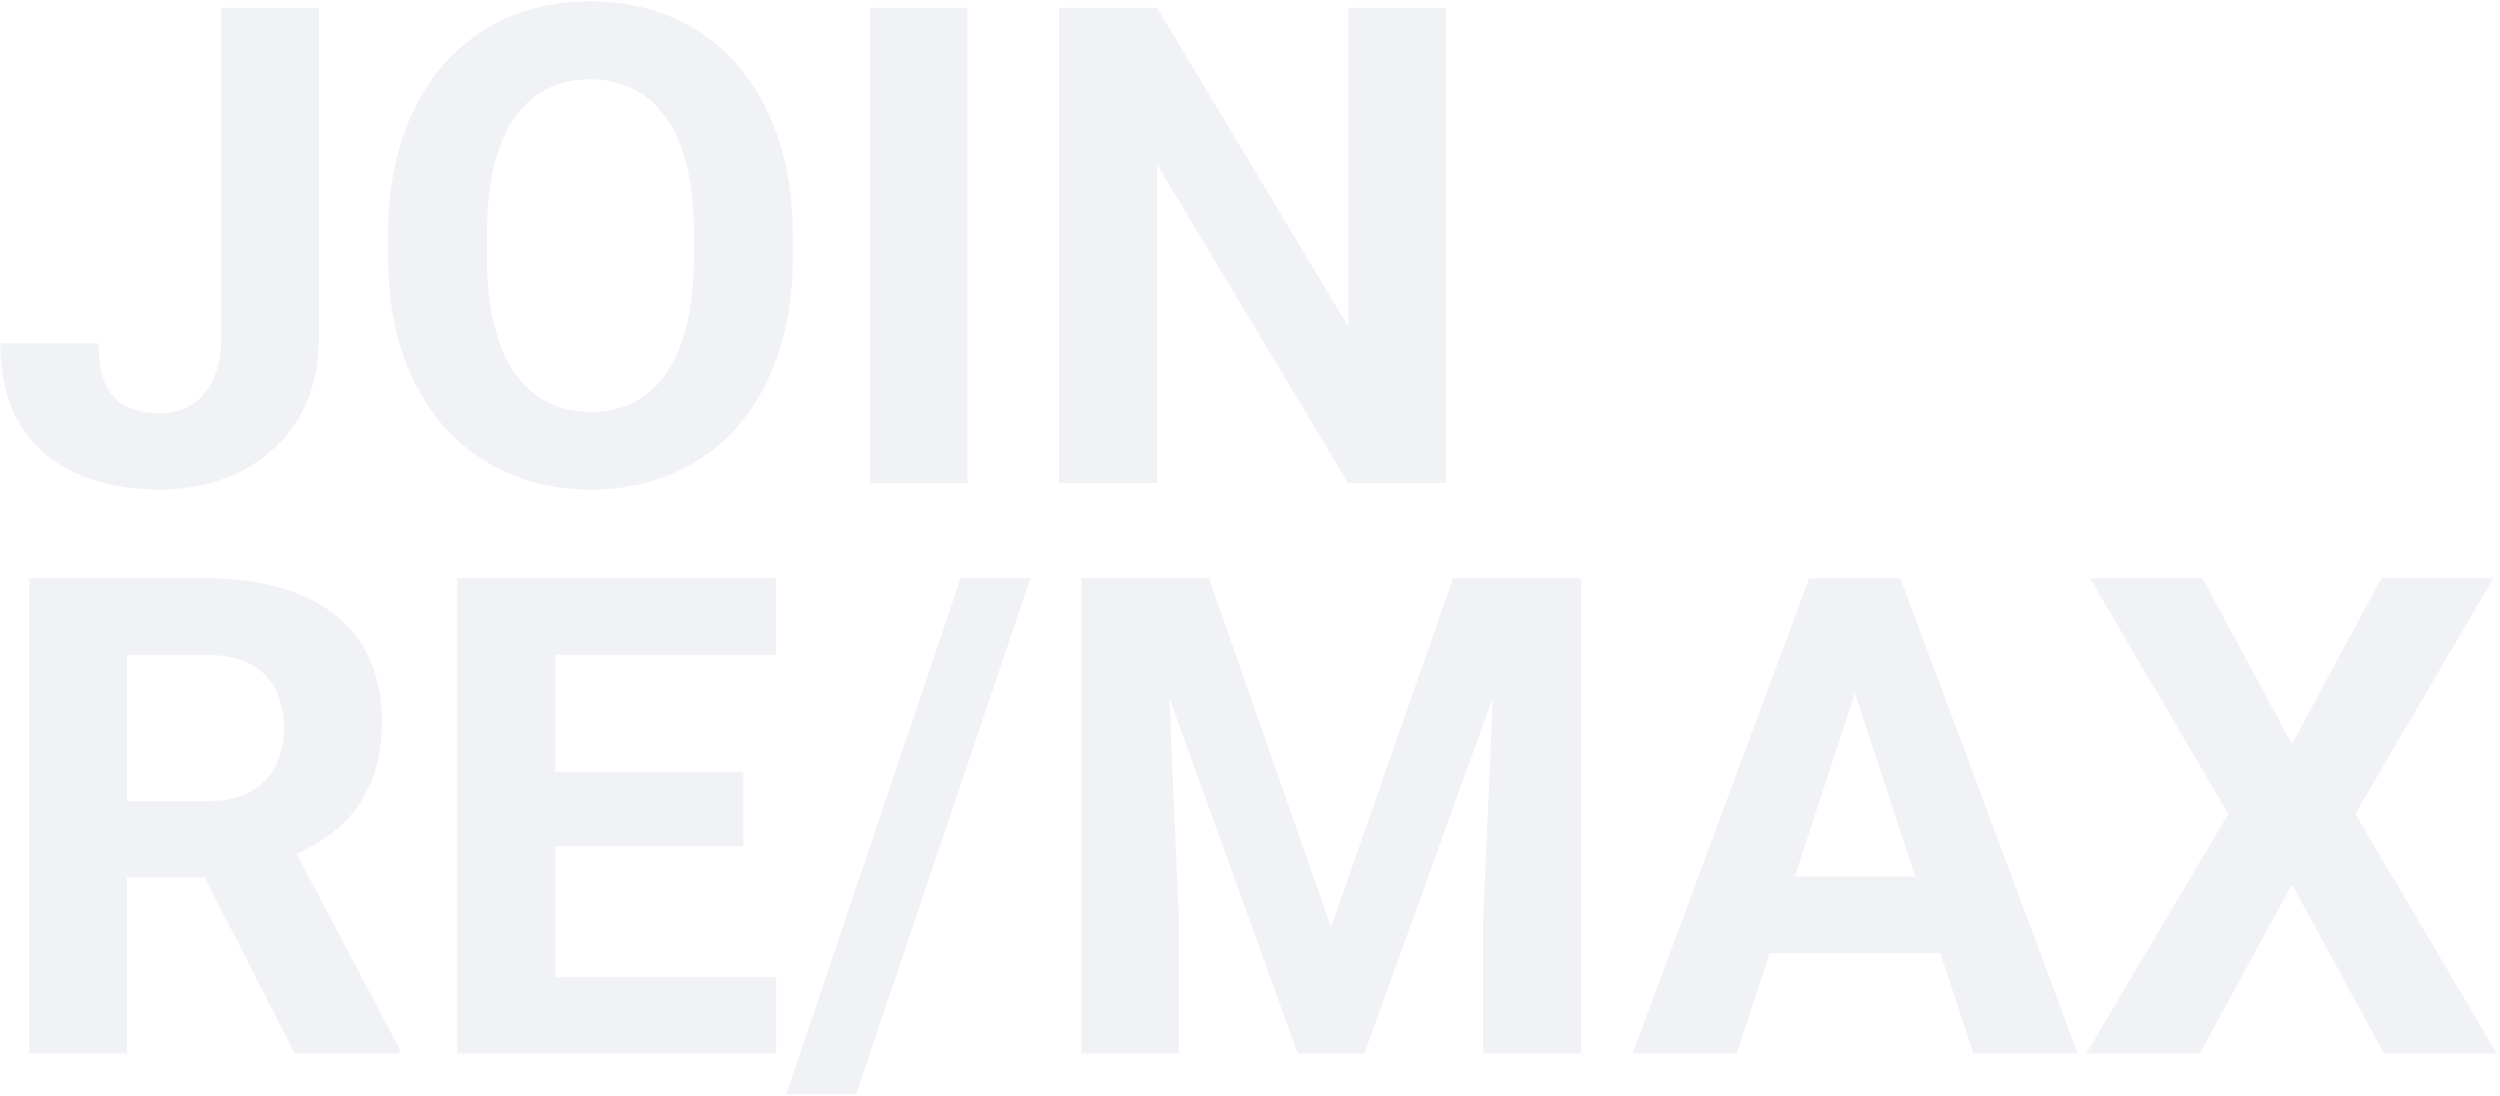 <svg width="561" height="246" viewBox="0 0 561 246" fill="none" xmlns="http://www.w3.org/2000/svg">
<path opacity="0.06" d="M49.661 75.656V1.755H71.561V75.656C71.561 82.785 69.998 88.913 66.873 94.04C63.748 99.118 59.476 103.024 54.056 105.759C48.685 108.493 42.63 109.86 35.892 109.86C28.909 109.86 22.732 108.688 17.361 106.345C11.99 104.001 7.767 100.412 4.69 95.578C1.614 90.695 0.076 84.519 0.076 77.048H22.122C22.122 80.954 22.659 84.055 23.733 86.35C24.856 88.644 26.443 90.28 28.494 91.257C30.545 92.233 33.011 92.722 35.892 92.722C38.675 92.722 41.092 92.062 43.143 90.744C45.193 89.426 46.78 87.497 47.903 84.958C49.075 82.419 49.661 79.318 49.661 75.656ZM177.908 52.585V57.639C177.908 65.744 176.81 73.019 174.612 79.465C172.415 85.91 169.314 91.403 165.311 95.944C161.307 100.437 156.521 103.879 150.955 106.271C145.438 108.664 139.31 109.86 132.571 109.86C125.882 109.86 119.754 108.664 114.188 106.271C108.67 103.879 103.885 100.437 99.832 95.944C95.779 91.403 92.63 85.91 90.384 79.465C88.186 73.019 87.088 65.744 87.088 57.639V52.585C87.088 44.431 88.186 37.155 90.384 30.759C92.581 24.314 95.682 18.82 99.686 14.279C103.738 9.738 108.523 6.271 114.041 3.879C119.607 1.486 125.735 0.29 132.425 0.29C139.163 0.29 145.291 1.486 150.809 3.879C156.375 6.271 161.16 9.738 165.164 14.279C169.217 18.82 172.342 24.314 174.539 30.759C176.785 37.155 177.908 44.431 177.908 52.585ZM155.716 57.639V52.438C155.716 46.774 155.203 41.794 154.178 37.497C153.152 33.2 151.639 29.587 149.637 26.657C147.635 23.727 145.193 21.53 142.312 20.065C139.432 18.552 136.136 17.795 132.425 17.795C128.714 17.795 125.418 18.552 122.537 20.065C119.705 21.53 117.288 23.727 115.286 26.657C113.333 29.587 111.844 33.2 110.818 37.497C109.793 41.794 109.28 46.774 109.28 52.438V57.639C109.28 63.254 109.793 68.234 110.818 72.58C111.844 76.877 113.357 80.515 115.359 83.493C117.361 86.423 119.803 88.644 122.684 90.158C125.564 91.672 128.86 92.429 132.571 92.429C136.282 92.429 139.578 91.672 142.459 90.158C145.34 88.644 147.757 86.423 149.71 83.493C151.663 80.515 153.152 76.877 154.178 72.58C155.203 68.234 155.716 63.254 155.716 57.639ZM217.093 1.755V108.396H195.193V1.755H217.093ZM324.466 1.755V108.396H302.493L259.646 36.911V108.396H237.674V1.755H259.646L302.566 73.312V1.755H324.466ZM6.521 129.755H46.292C54.446 129.755 61.453 130.976 67.312 133.417C73.221 135.858 77.762 139.472 80.936 144.257C84.109 149.042 85.696 154.926 85.696 161.908C85.696 167.621 84.72 172.528 82.767 176.63C80.862 180.683 78.152 184.076 74.637 186.811C71.17 189.496 67.093 191.645 62.405 193.256L55.447 196.918H20.877L20.73 179.779H46.438C50.296 179.779 53.494 179.096 56.033 177.729C58.572 176.361 60.477 174.457 61.746 172.016C63.065 169.574 63.724 166.742 63.724 163.52C63.724 160.102 63.089 157.147 61.819 154.657C60.55 152.167 58.621 150.263 56.033 148.944C53.445 147.626 50.198 146.967 46.292 146.967H28.494V236.396H6.521V129.755ZM66.141 236.396L41.824 188.861L65.042 188.715L89.651 235.37V236.396H66.141ZM174.173 219.257V236.396H117.41V219.257H174.173ZM124.588 129.755V236.396H102.615V129.755H124.588ZM166.775 173.188V189.887H117.41V173.188H166.775ZM174.1 129.755V146.967H117.41V129.755H174.1ZM231.229 129.755L192.117 245.551H176.443L215.555 129.755H231.229ZM252.688 129.755H271.292L298.685 208.051L326.077 129.755H344.681L306.155 236.396H291.214L252.688 129.755ZM242.654 129.755H261.185L264.554 206.073V236.396H242.654V129.755ZM336.185 129.755H354.788V236.396H332.815V206.073L336.185 129.755ZM418.729 147.992L389.725 236.396H366.36L405.984 129.755H420.853L418.729 147.992ZM442.825 236.396L413.748 147.992L411.404 129.755H426.419L466.263 236.396H442.825ZM441.507 196.698V213.91H385.184V196.698H441.507ZM494.241 129.755L514.31 166.962L534.378 129.755H559.5L528.519 182.636L560.306 236.396H534.964L514.31 198.456L493.655 236.396H468.167L500.027 182.636L468.973 129.755H494.241Z" fill="#0C255F"/>
</svg>
